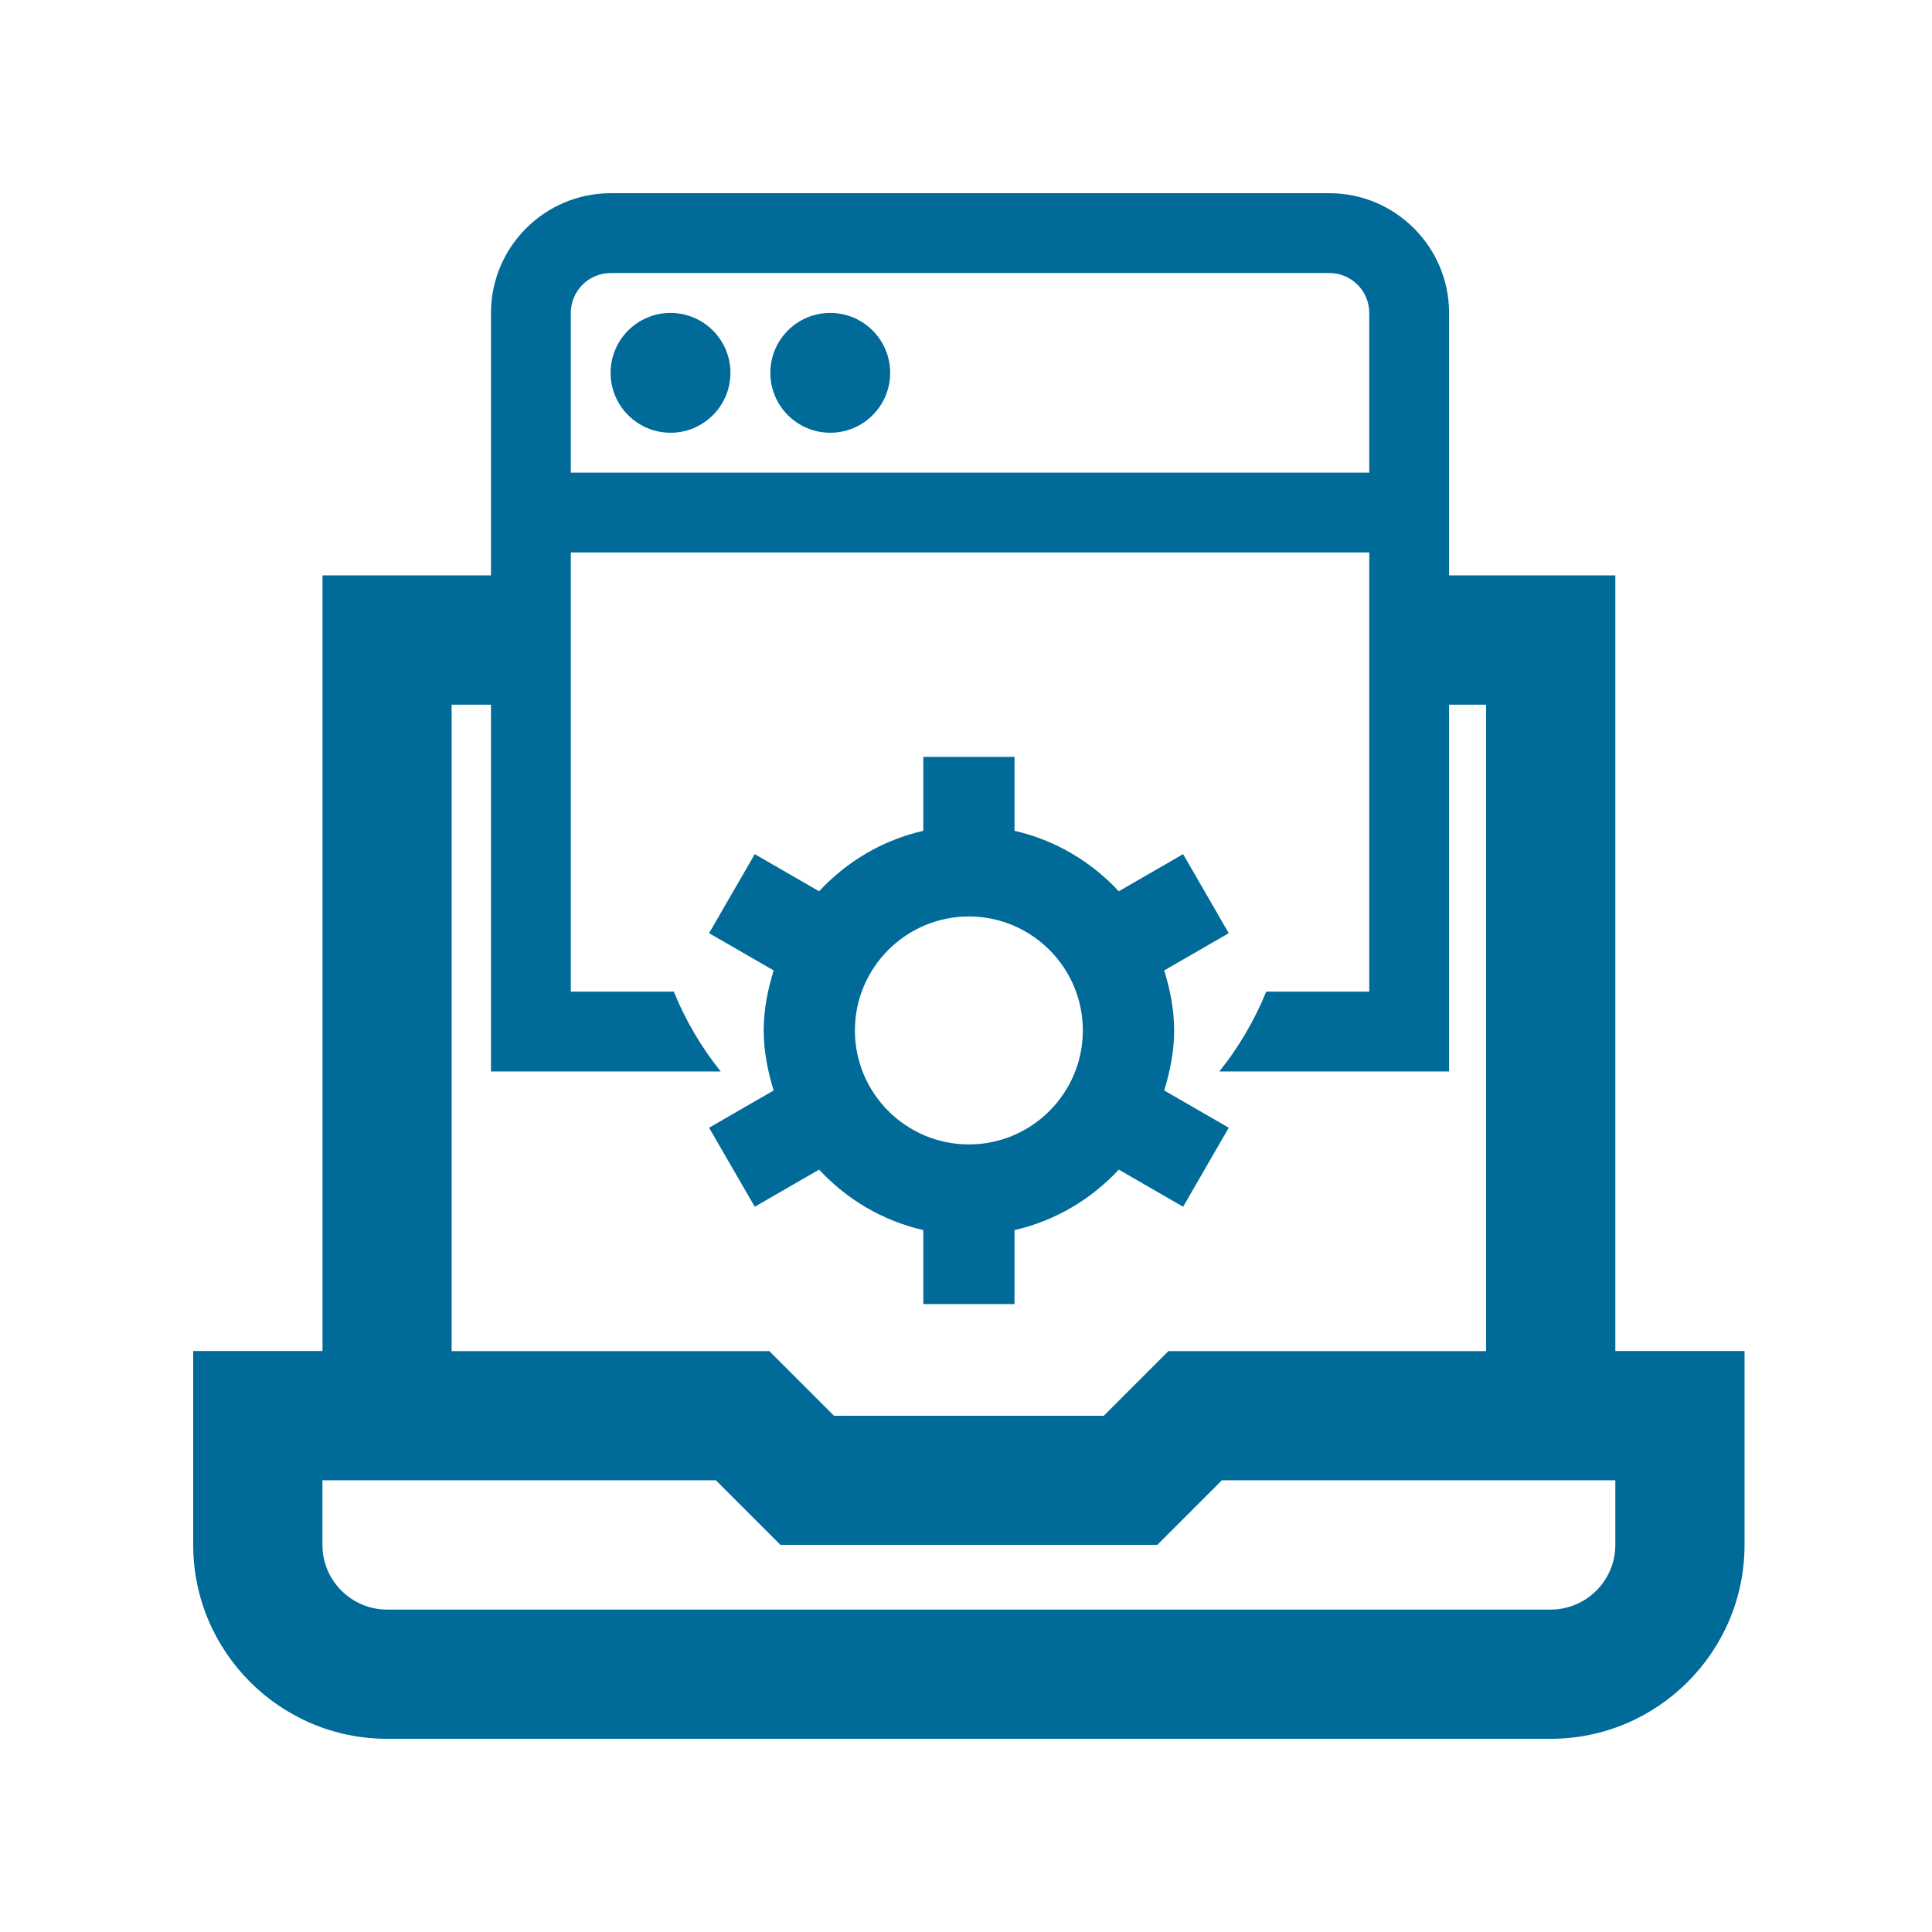 <svg width="80" height="80" viewBox="0 0 80 80" fill="none" xmlns="http://www.w3.org/2000/svg">
<g id="IT">
<g id="Vector">
<path d="M66.887 55.943V23.824H58.858V29.179H61.536V55.947H48.381L45.703 58.625H34.535L31.857 55.947H18.702V29.179H21.38V23.824H13.355V55.943H8V63.971C8 68.398 11.602 72 16.029 72H64.209C68.635 72 72.238 68.398 72.238 63.971V55.943H66.882H66.887ZM66.887 63.971C66.887 65.45 65.683 66.649 64.209 66.649H16.029C14.555 66.649 13.351 65.45 13.351 63.971V61.294H29.642L32.319 63.971H47.919L50.596 61.294H66.887V63.971ZM31.253 49.969L33.917 48.431C35.056 49.658 36.544 50.551 38.233 50.935V53.998H42.009V50.935C43.698 50.551 45.186 49.658 46.326 48.431L48.99 49.969L50.88 46.697L48.207 45.154C48.45 44.362 48.619 43.538 48.619 42.669C48.619 41.799 48.45 40.975 48.207 40.183L50.88 38.641L48.99 35.368L46.326 36.906C45.186 35.679 43.698 34.786 42.009 34.402V31.34H38.233V34.402C36.544 34.786 35.056 35.679 33.917 36.906L31.253 35.368L29.362 38.641L32.035 40.183C31.793 40.975 31.623 41.799 31.623 42.669C31.623 43.538 31.793 44.362 32.035 45.154L29.362 46.697L31.253 49.969ZM40.119 37.949C42.719 37.949 44.838 40.064 44.838 42.669C44.838 45.273 42.719 47.388 40.119 47.388C37.519 47.388 35.4 45.273 35.4 42.669C35.4 40.064 37.519 37.949 40.119 37.949Z" fill="#006A99"/>
<path d="M30.246 15.438C30.246 16.807 29.133 17.919 27.765 17.919C26.396 17.919 25.284 16.807 25.284 15.438C25.284 14.069 26.396 12.957 27.765 12.957C29.133 12.957 30.246 14.069 30.246 15.438ZM34.379 12.957C33.01 12.957 31.898 14.069 31.898 15.438C31.898 16.807 33.01 17.919 34.379 17.919C35.748 17.919 36.86 16.807 36.86 15.438C36.86 14.069 35.748 12.957 34.379 12.957ZM60.003 12.957V44.367H50.491C51.288 43.373 51.942 42.261 52.432 41.062H56.698V22.876H23.636V41.062H27.902C28.387 42.261 29.046 43.373 29.843 44.367H20.331V12.957C20.331 10.225 22.556 8 25.288 8H55.045C57.778 8 60.003 10.225 60.003 12.957ZM56.698 19.571V12.957C56.698 12.046 55.956 11.305 55.045 11.305H25.288C24.378 11.305 23.636 12.046 23.636 12.957V19.571H56.698Z" fill="#006A99"/>
</g>
</g>
</svg>
